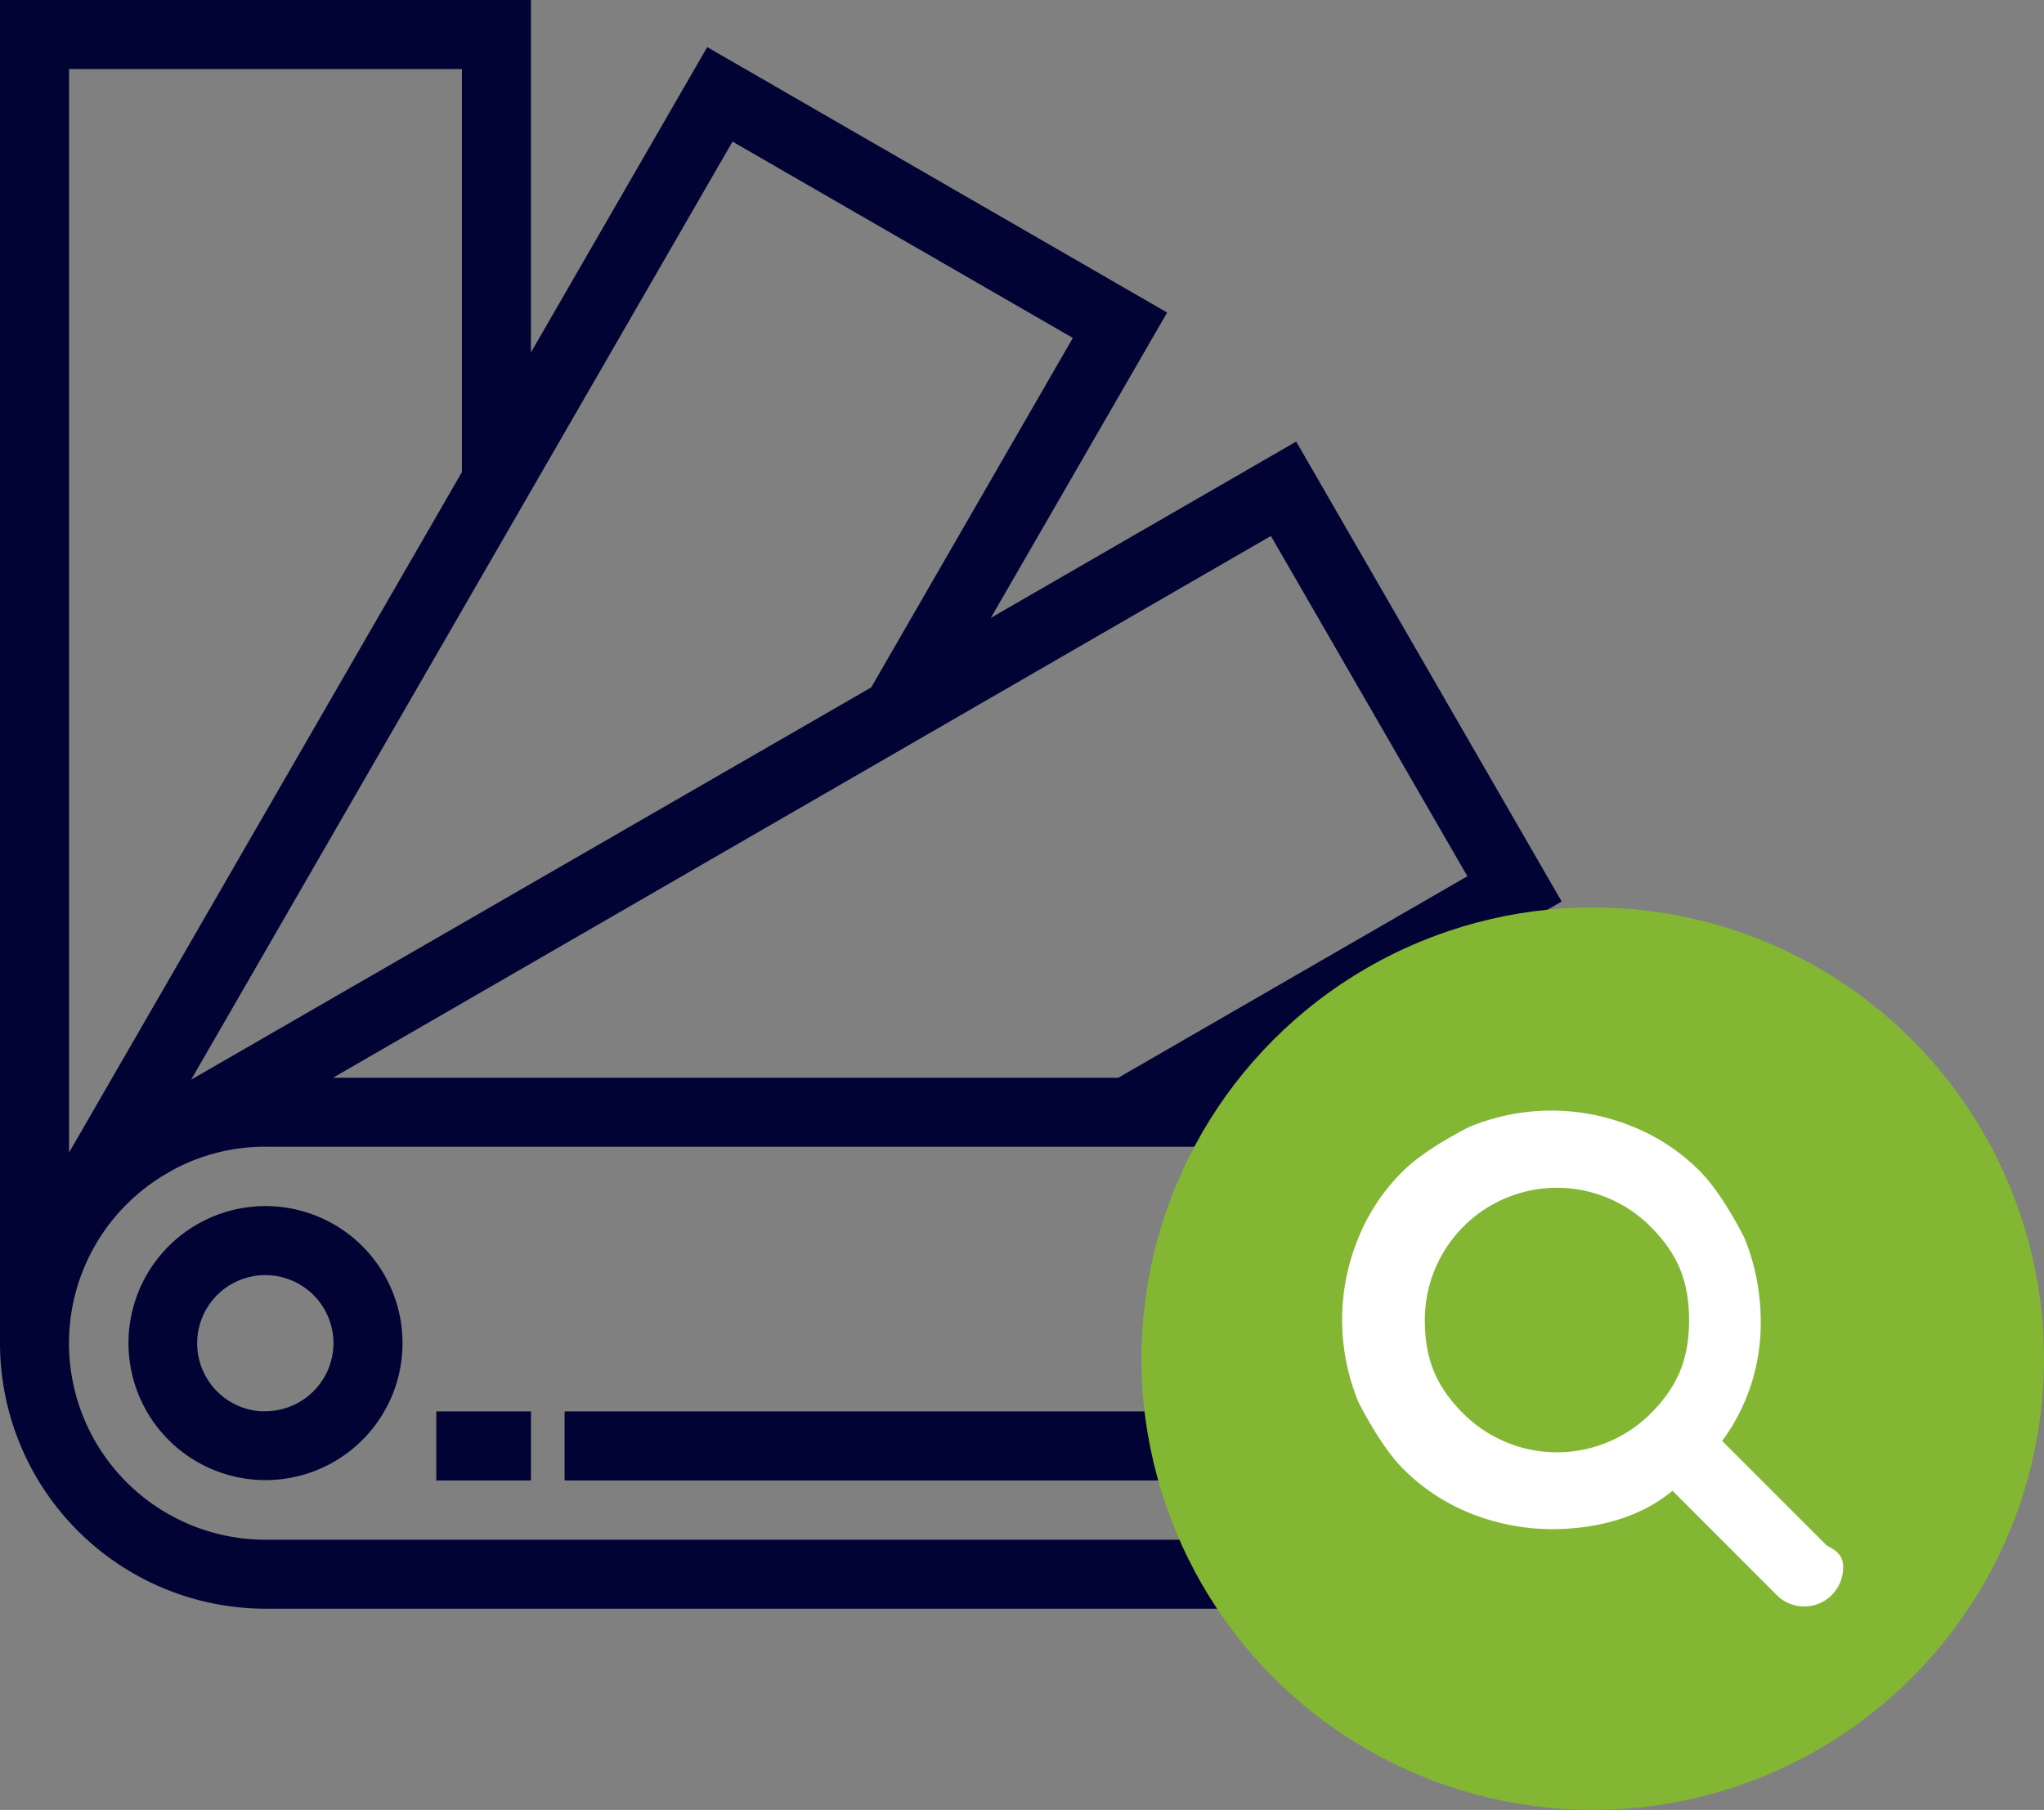 <svg xmlns="http://www.w3.org/2000/svg" width="462.45" height="409.53" viewBox="0 0 462.45 409.53"><rect x="0" y="0" width="462.45" height="409.53" fill="#808080" stroke="none"/><path d="M276.77,245.87l73.82-42.62-58.06-100.6-73.82,42.62,42.62-73.82L160.74,13.39,118.12,87.21V2H2V303.94A58.13,58.13,0,0,0,60.06,362H362V245.87Zm11.5-127.33L334.72,199l-81.18,46.87H67.86ZM165,29.31l80.46,46.42L198.58,157,37.78,249.76ZM13.62,13.62h92.89v93.73L13.62,268.26ZM60.06,350.39a46.45,46.45,0,0,1-40.85-68.56h0l1-1.77a46.67,46.67,0,0,1,15.85-15.88l2.39-1.38A46.07,46.07,0,0,1,60,257.46H350.39v92.93Z" fill="#000333" stroke="#000333" stroke-miterlimit="10" stroke-width="4"/><path d="M60.07,274.9a29,29,0,1,0,29,29A29,29,0,0,0,60.07,274.9Zm0,46.46A17.42,17.42,0,1,1,77.45,303.9v0a17.45,17.45,0,0,1-17.39,17.42Z" fill="#000333" stroke="#000333" stroke-miterlimit="10" stroke-width="4"/><rect x="129.74" y="321.36" width="197.42" height="11.62" fill="#000333" stroke="#000333" stroke-miterlimit="10" stroke-width="4"/><rect x="100.71" y="321.36" width="17.42" height="11.62" fill="#000333" stroke="#000333" stroke-miterlimit="10" stroke-width="4"/><circle cx="360.35" cy="307.42" r="102.1" fill="#83b633"/><path d="M382.14,298.71c0-8.72-2.49-14.94-8.72-21.17a29.89,29.89,0,0,0-51.05,21.17c0,8.71,2.49,14.94,8.72,21.16a30,30,0,0,0,42.33,0c6.23-6.22,8.72-12.45,8.72-21.16Zm34.86,56A8.8,8.8,0,0,1,402.06,361L378.4,337.31C370.93,343.53,361,346,351,346a50,50,0,0,1-18.68-3.73,45,45,0,0,1-14.94-10c-3.73-3.74-7.47-10-10-14.95a48.62,48.62,0,0,1,0-37.35,44.74,44.74,0,0,1,10-14.94c3.74-3.74,10-7.47,14.94-10a48.52,48.52,0,0,1,37.36,0,44.8,44.8,0,0,1,14.94,10c3.73,3.73,7.47,10,10,14.94a50,50,0,0,1,3.74,18.68,44.8,44.8,0,0,1-8.72,27.39l23.66,23.66c2.49,1.24,3.73,2.49,3.73,5Z" fill="#fff" fill-rule="evenodd"/></svg>
